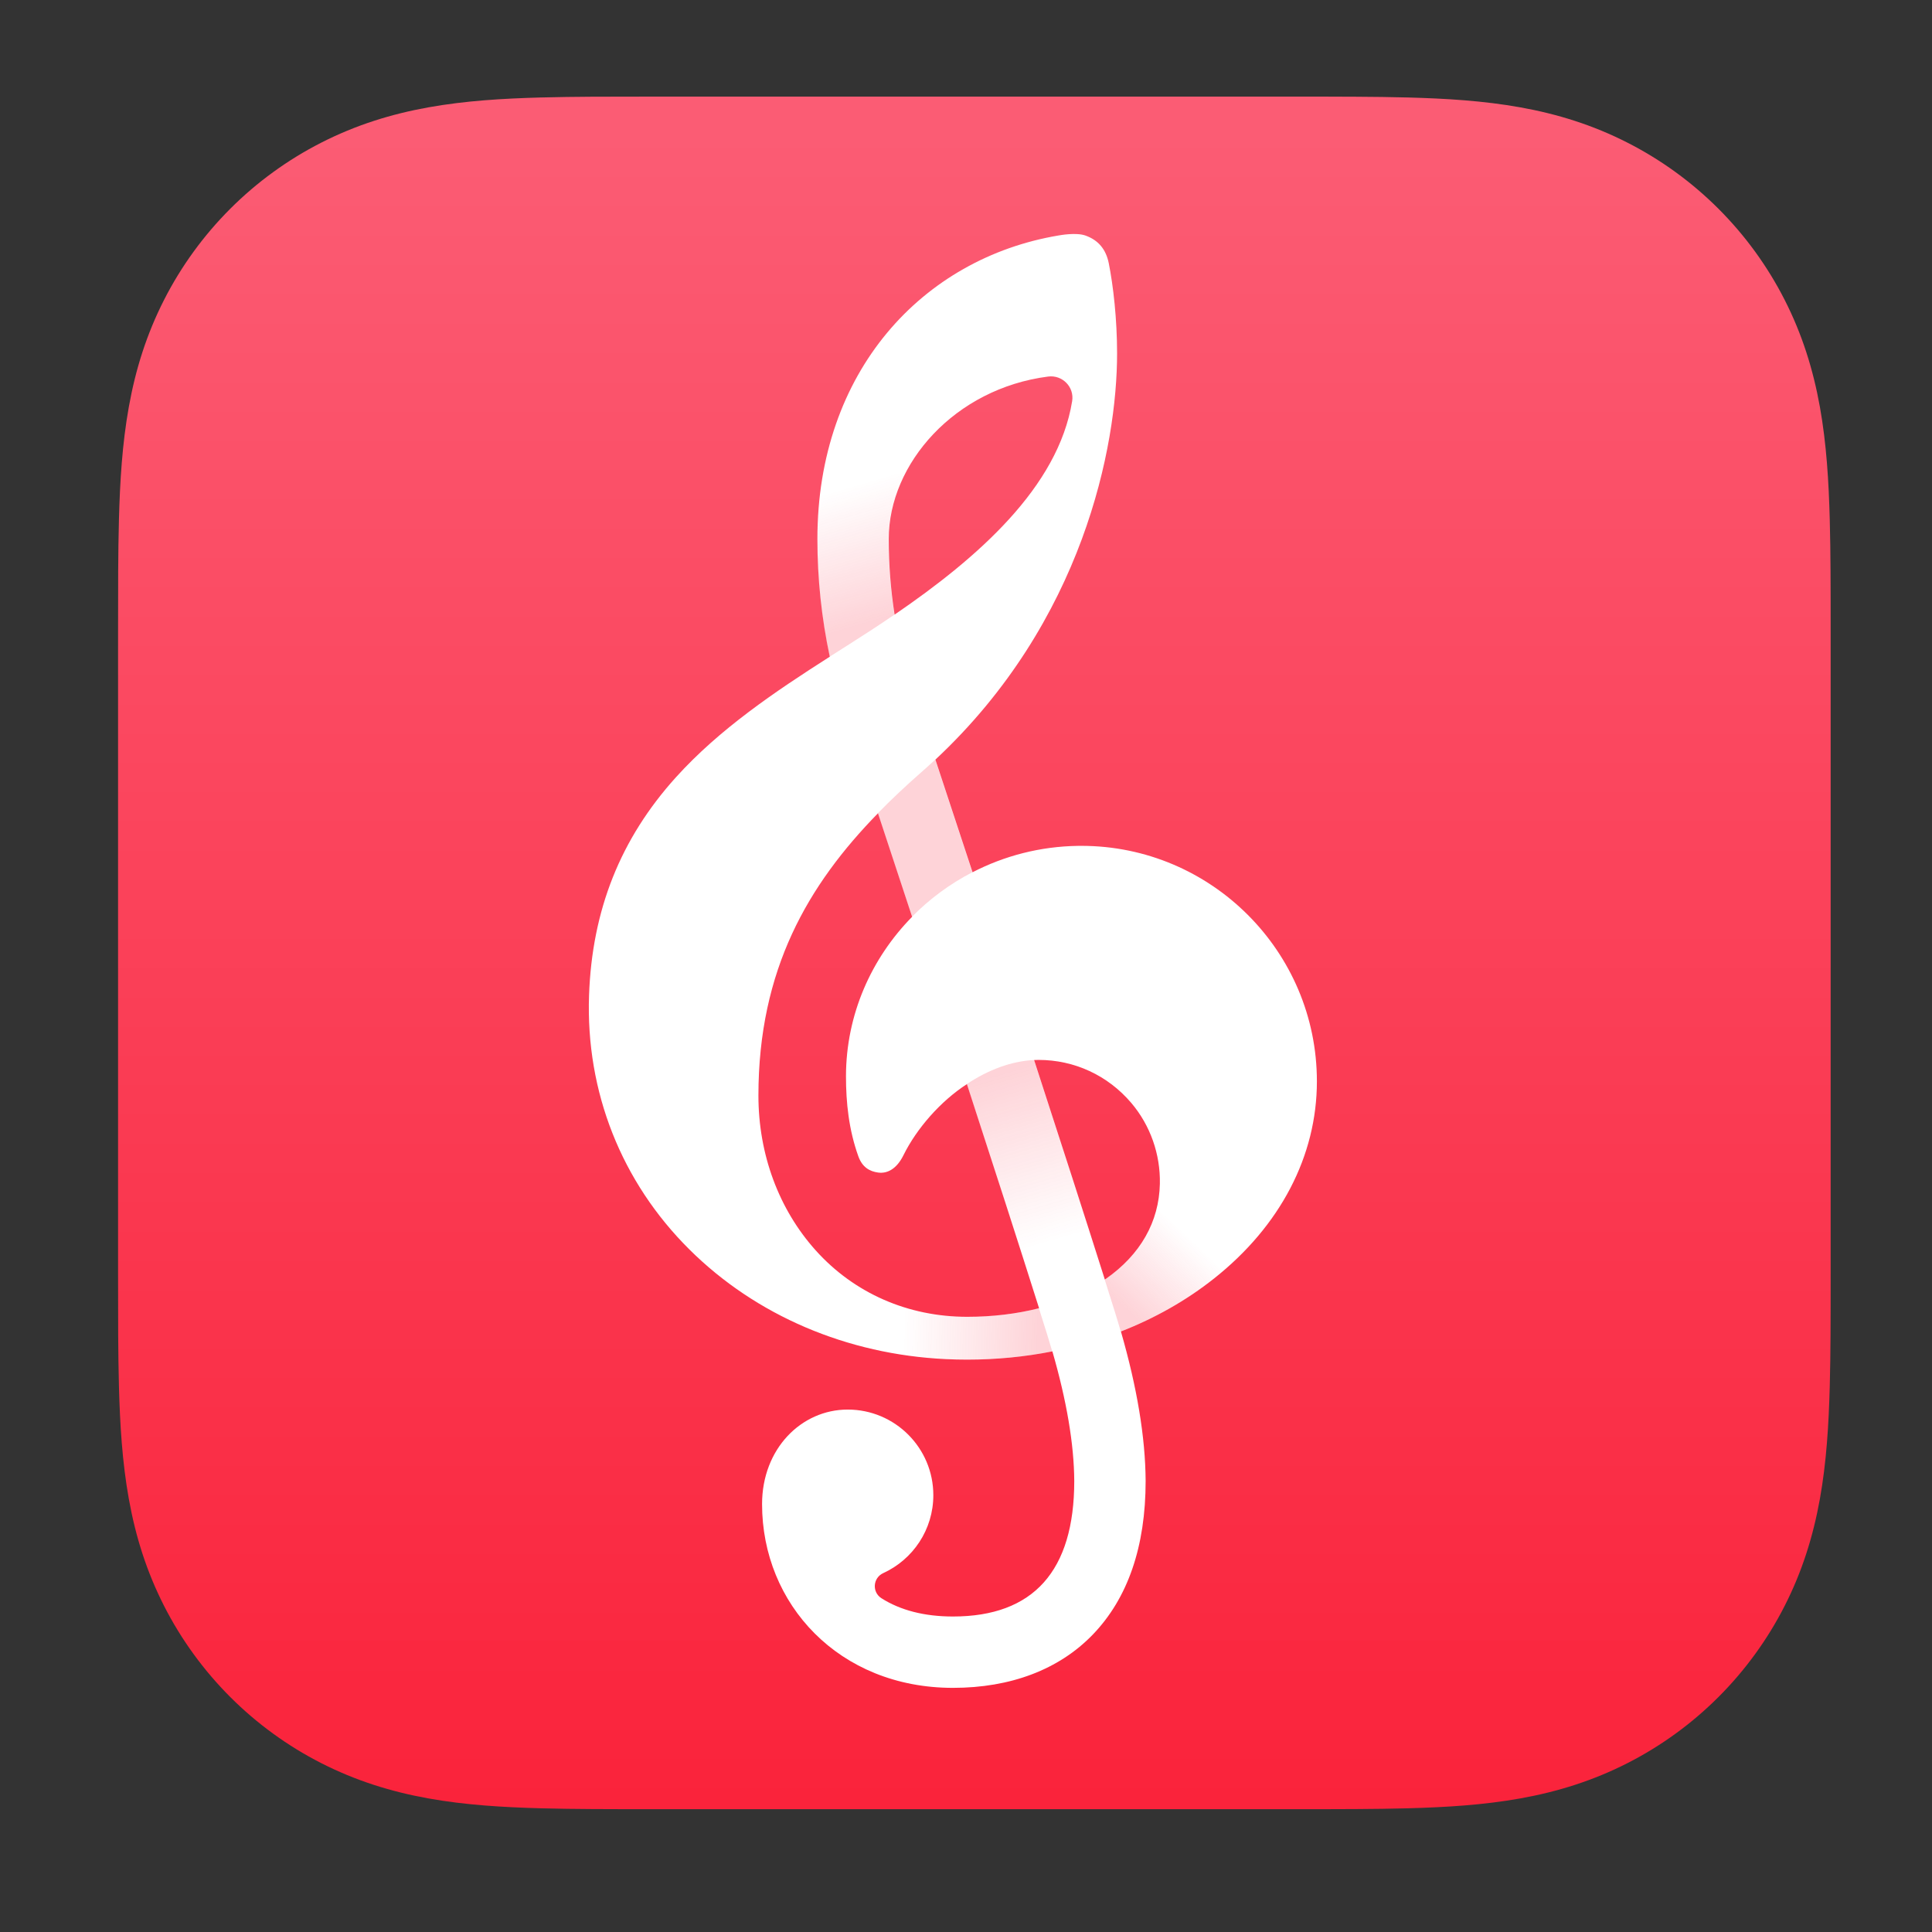 <svg width="90" height="90" viewBox="0 0 90 90" fill="none" xmlns="http://www.w3.org/2000/svg">
<rect x="0" y="0" width="90" height="90" fill="#333333" stroke="none"/>
<path d="M5.5 59.323C5.5 60.276 5.5 61.228 5.505 62.181C5.51 62.984 5.52 63.786 5.541 64.589C5.588 66.337 5.691 68.1 6.002 69.828C6.317 71.583 6.832 73.216 7.644 74.811C8.441 76.377 9.483 77.81 10.726 79.053C11.968 80.296 13.402 81.338 14.968 82.135C16.562 82.946 18.195 83.461 19.948 83.776C21.678 84.087 23.441 84.19 25.19 84.237C25.992 84.259 26.795 84.268 27.597 84.273C28.55 84.279 29.503 84.279 30.456 84.279H60.323C61.276 84.279 62.228 84.279 63.181 84.273C63.984 84.268 64.786 84.259 65.589 84.237C67.337 84.19 69.101 84.087 70.83 83.776C72.584 83.461 74.217 82.946 75.811 82.135C77.377 81.338 78.81 80.296 80.053 79.053C81.296 77.81 82.338 76.377 83.135 74.811C83.947 73.217 84.461 71.583 84.777 69.828C85.087 68.1 85.19 66.337 85.237 64.589C85.259 63.786 85.268 62.984 85.273 62.181C85.279 61.229 85.279 60.276 85.279 59.323V29.456C85.279 28.503 85.279 27.55 85.273 26.597C85.268 25.795 85.259 24.992 85.237 24.19C85.19 22.442 85.087 20.679 84.777 18.951C84.461 17.195 83.947 15.562 83.135 13.967C82.338 12.401 81.296 10.968 80.053 9.725C78.81 8.482 77.377 7.441 75.811 6.644C74.217 5.832 72.584 5.318 70.83 5.002C69.101 4.691 67.337 4.588 65.589 4.541C64.786 4.52 63.984 4.51 63.181 4.506C62.228 4.5 61.276 4.5 60.323 4.5H30.456C29.503 4.5 28.55 4.5 27.597 4.505C26.795 4.51 25.992 4.52 25.19 4.541C23.441 4.588 21.678 4.691 19.948 5.002C18.195 5.318 16.562 5.832 14.968 6.644C13.402 7.441 11.968 8.483 10.726 9.725C9.483 10.968 8.441 12.401 7.644 13.967C6.832 15.562 6.317 17.195 6.002 18.951C5.691 20.679 5.588 22.442 5.541 24.19C5.52 24.992 5.51 25.795 5.505 26.597C5.5 27.55 5.5 28.503 5.5 29.456V59.323Z" fill="url(#paint0_linear_816_3462)"/>
<path d="M50.376 39.403C50.322 39.403 50.269 39.404 50.215 39.404C48.449 39.429 46.779 39.871 45.305 40.633C44.676 38.722 44.087 36.938 43.574 35.386C50.469 28.946 52.038 20.778 52.038 16.467C52.038 14.852 51.859 13.308 51.651 12.264C51.518 11.603 51.155 11.182 50.563 10.972C50.131 10.819 49.385 10.957 49.307 10.97C42.983 12.033 38.077 17.297 38.077 25.109C38.077 26.959 38.271 28.793 38.654 30.592C36.091 32.227 33.519 33.961 31.491 36.205C28.903 39.069 27.578 42.395 27.44 46.372C27.284 50.855 28.945 55.058 32.117 58.207C35.212 61.281 39.453 63.094 44.056 63.313C44.389 63.329 44.725 63.337 45.057 63.337C46.412 63.337 47.742 63.206 49.024 62.952C49.686 65.241 50.033 67.268 50.043 68.987C50.043 73.178 48.142 75.303 44.392 75.303C43.058 75.303 41.938 75.01 41.061 74.452C40.612 74.166 40.662 73.502 41.146 73.281C42.522 72.652 43.478 71.264 43.478 69.652C43.478 67.449 41.692 65.663 39.489 65.663C37.328 65.663 35.5 67.492 35.5 70.068C35.5 74.721 39.074 78.627 44.392 78.627C47.081 78.627 49.33 77.773 50.894 76.158C52.535 74.464 53.368 72.052 53.368 68.987C53.357 66.96 52.966 64.62 52.216 62.025C53.799 61.408 55.261 60.583 56.546 59.565C59.641 57.115 61.346 53.85 61.346 50.373C61.346 44.324 56.425 39.403 50.376 39.403ZM48.828 17.541C49.49 17.456 50.052 18.028 49.945 18.687C49.295 22.7 45.541 25.988 41.673 28.632C41.492 27.47 41.401 26.293 41.401 25.109C41.401 21.601 44.474 18.099 48.828 17.541ZM37.998 58.247C36.278 56.331 35.33 53.771 35.33 51.037C35.33 45.155 37.652 41.21 40.899 37.886C41.387 39.363 41.925 40.995 42.489 42.709C40.588 44.643 39.413 47.264 39.409 50.132C39.408 51.364 39.542 52.631 39.984 53.863C40.168 54.375 40.509 54.57 40.913 54.623C41.323 54.678 41.765 54.467 42.088 53.812C42.696 52.58 43.808 51.299 45.042 50.503C46.286 54.321 47.485 58.032 48.404 60.942C47.369 61.204 46.24 61.342 45.058 61.342C42.298 61.342 39.791 60.243 37.998 58.247ZM51.515 59.574C51.499 59.585 51.483 59.595 51.467 59.605C50.553 56.716 49.383 53.096 48.172 49.38C48.242 49.377 48.312 49.375 48.382 49.375C50.047 49.375 51.602 50.091 52.697 51.376C53.587 52.423 54.06 53.772 54.031 55.146C53.994 56.917 53.126 58.446 51.515 59.574Z" fill="white"/>
<g opacity="0.2">
<path d="M54.025 55.146C53.988 56.918 53.119 58.447 51.509 59.574C51.493 59.585 51.477 59.595 51.461 59.606C51.636 60.158 51.801 60.685 51.956 61.179C52.045 61.464 52.129 61.746 52.209 62.025C53.793 61.408 55.255 60.583 56.54 59.566C57.863 58.518 58.932 57.322 59.722 56.024L54.025 55.146Z" fill="url(#paint1_linear_816_3462)"/>
<path d="M48.397 60.942C49.559 60.649 50.601 60.198 51.461 59.606C50.547 56.716 49.377 53.096 48.166 49.381C47.122 49.429 46.033 49.836 45.035 50.503C46.28 54.321 47.479 58.032 48.397 60.942Z" fill="url(#paint2_linear_816_3462)"/>
<path d="M39.443 18.461C38.565 20.388 38.07 22.625 38.07 25.11C38.07 26.959 38.265 28.793 38.648 30.592C38.963 30.391 39.278 30.192 39.591 29.993C40.275 29.56 40.972 29.106 41.666 28.632C41.486 27.47 41.394 26.293 41.394 25.11C41.394 23.454 42.079 21.8 43.259 20.456L39.443 18.461Z" fill="url(#paint3_linear_816_3462)"/>
<path d="M39.066 62.412C40.649 62.925 42.323 63.231 44.049 63.313C44.381 63.329 44.718 63.337 45.05 63.337C46.405 63.337 47.734 63.206 49.017 62.952C48.942 62.694 48.864 62.434 48.782 62.17C48.66 61.78 48.531 61.369 48.396 60.942C47.362 61.204 46.233 61.342 45.05 61.342C43.506 61.342 42.041 60.998 40.736 60.345L39.066 62.412Z" fill="url(#paint4_linear_816_3462)"/>
<path d="M40.891 37.886C41.378 39.363 41.916 40.995 42.48 42.71C43.297 41.879 44.247 41.175 45.296 40.633C44.667 38.723 44.079 36.938 43.566 35.387C43.363 35.576 43.155 35.765 42.943 35.951C42.229 36.578 41.541 37.22 40.891 37.886Z" fill="#F9233B"/>
</g>
<defs>
<linearGradient id="paint0_linear_816_3462" x1="45.389" y1="83.979" x2="45.389" y2="6.219" gradientUnits="userSpaceOnUse">
<stop stop-color="#FA233B"/>
<stop offset="1" stop-color="#FB5C74"/>
</linearGradient>
<linearGradient id="paint1_linear_816_3462" x1="52.194" y1="60.727" x2="55.242" y2="57.508" gradientUnits="userSpaceOnUse">
<stop stop-color="#F9233B"/>
<stop offset="1" stop-color="#F9233B" stop-opacity="0"/>
</linearGradient>
<linearGradient id="paint2_linear_816_3462" x1="46.769" y1="49.959" x2="49.055" y2="57.835" gradientUnits="userSpaceOnUse">
<stop stop-color="#F9233B"/>
<stop offset="1" stop-color="#F9233B" stop-opacity="0"/>
</linearGradient>
<linearGradient id="paint3_linear_816_3462" x1="41.854" y1="28.613" x2="40.076" y2="22.515" gradientUnits="userSpaceOnUse">
<stop stop-color="#F9233B"/>
<stop offset="1" stop-color="#F9233B" stop-opacity="0"/>
</linearGradient>
<linearGradient id="paint4_linear_816_3462" x1="48.36" y1="61.992" x2="42.092" y2="61.823" gradientUnits="userSpaceOnUse">
<stop stop-color="#F9233B"/>
<stop offset="1" stop-color="#F9233B" stop-opacity="0"/>
</linearGradient>
</defs>
</svg>
